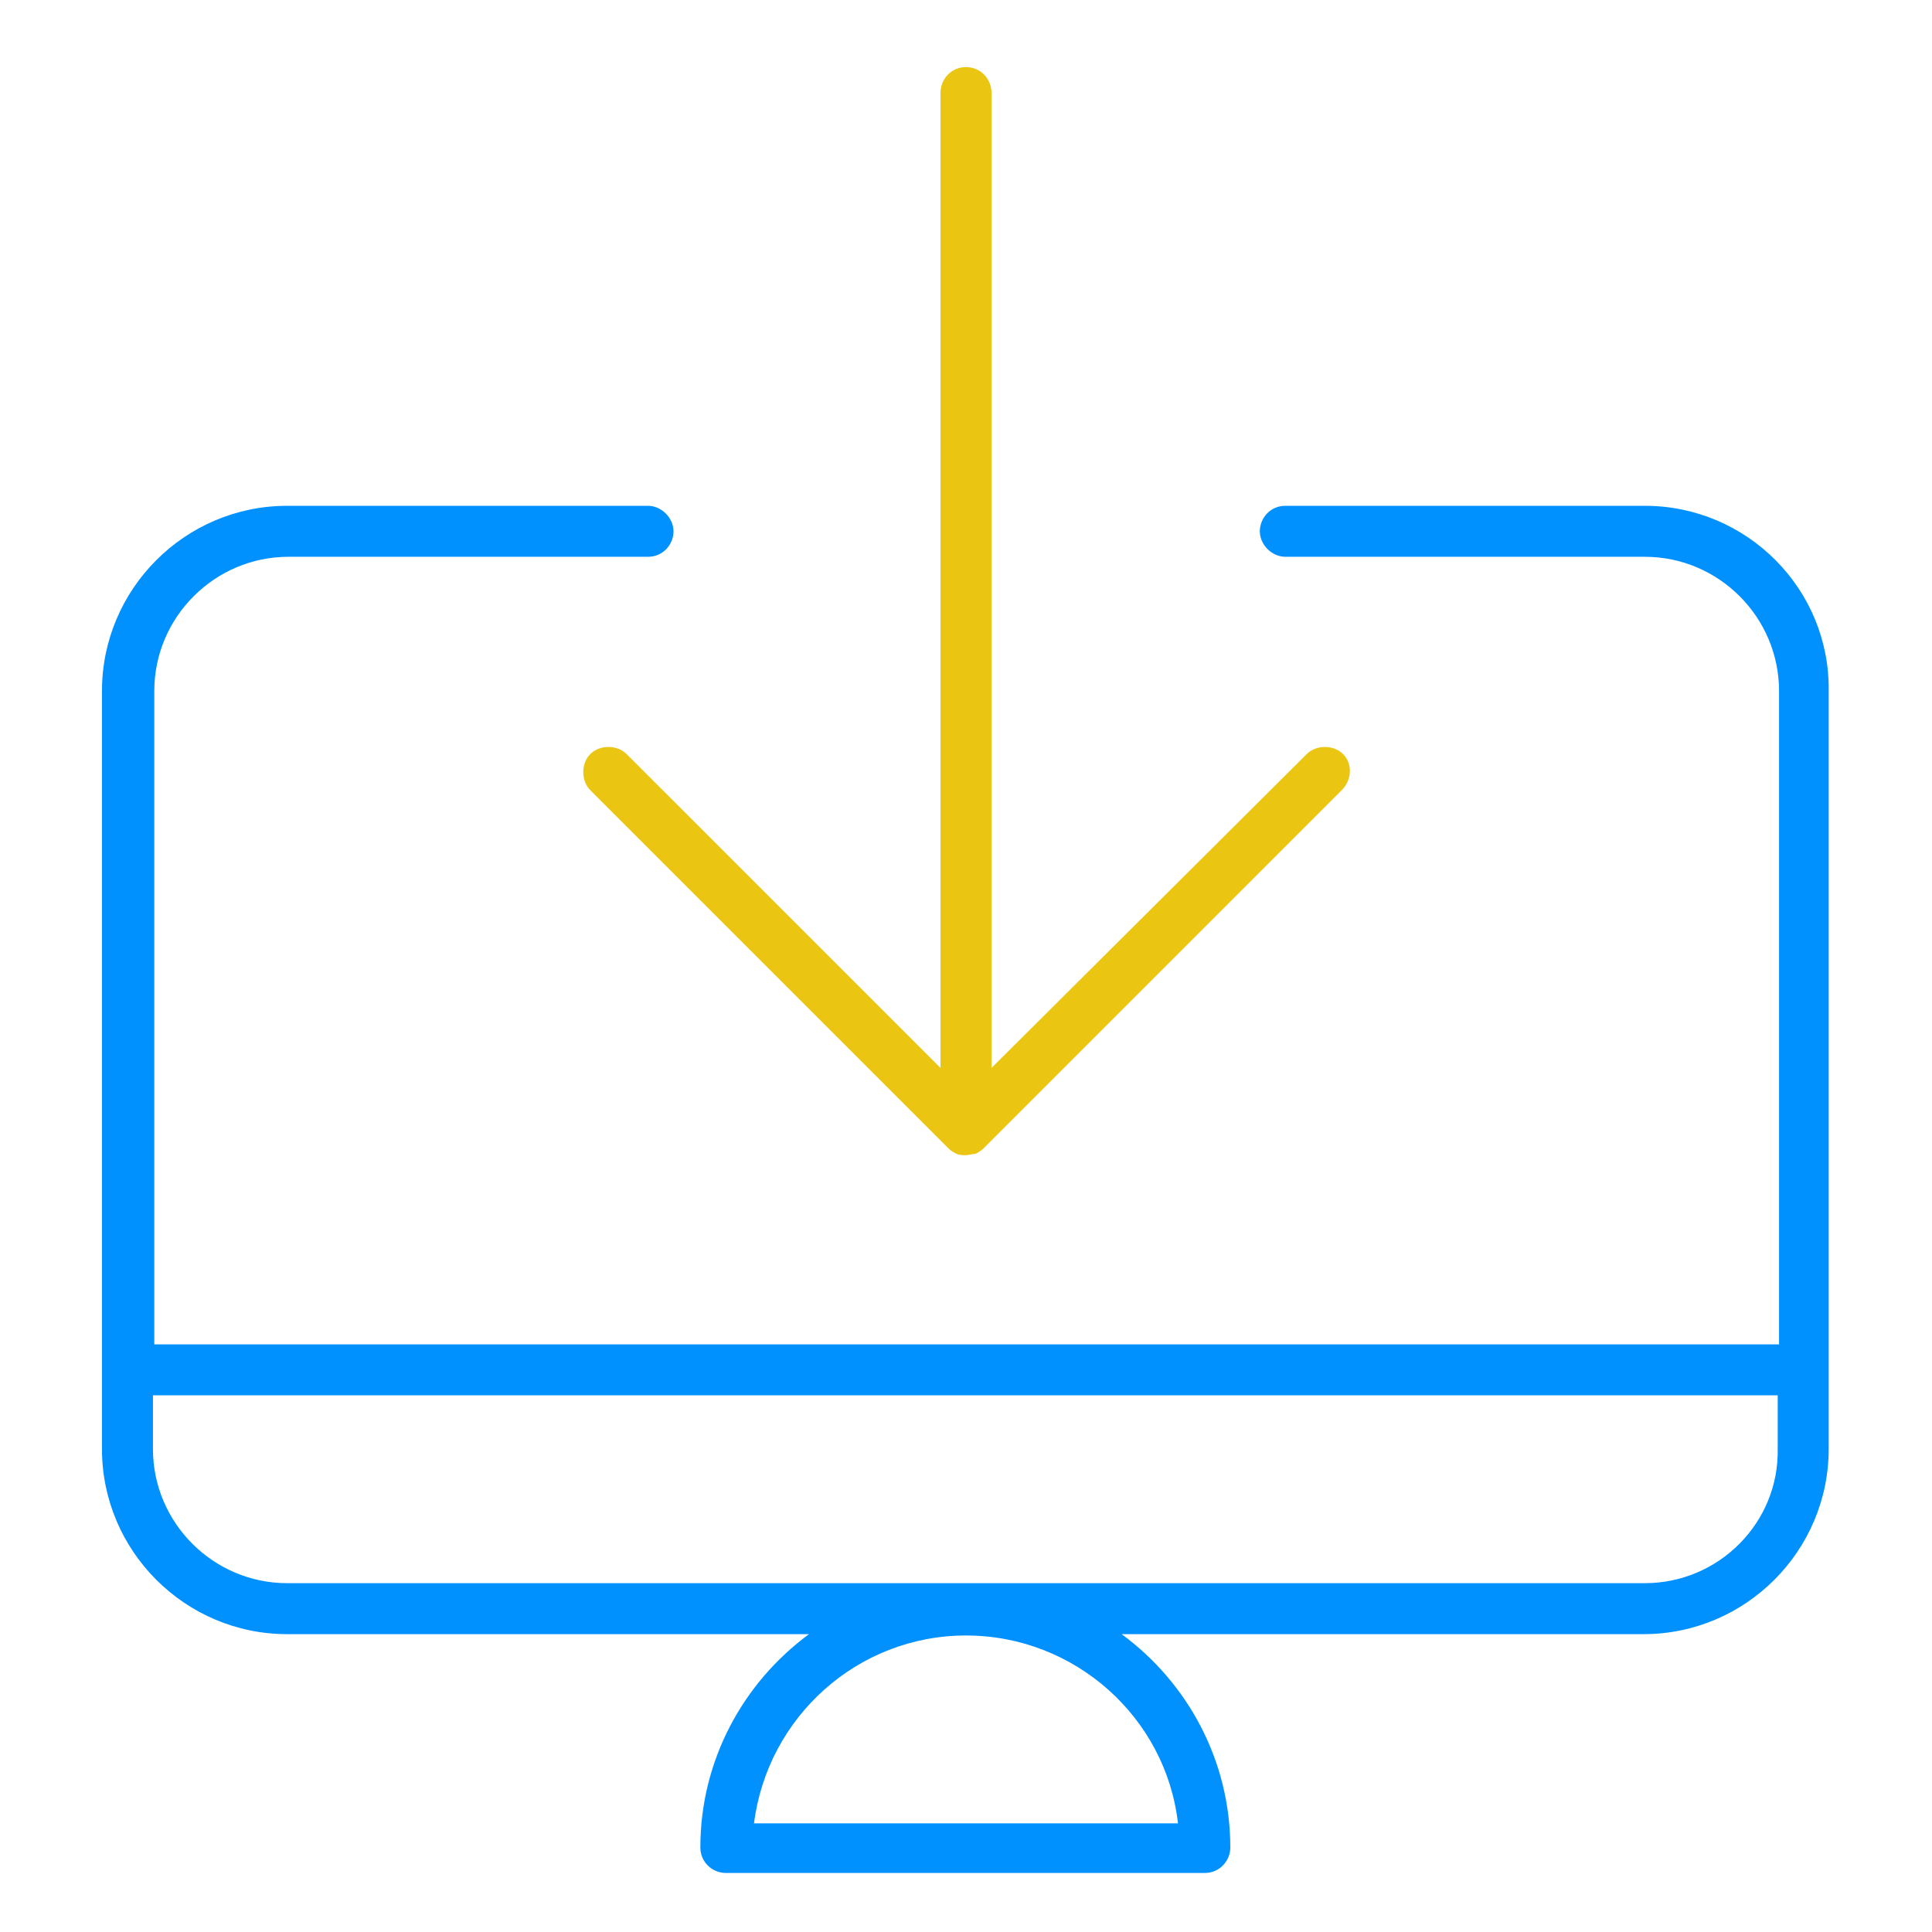<?xml version="1.0" encoding="utf-8"?>
<!-- Generator: Adobe Illustrator 24.3.0, SVG Export Plug-In . SVG Version: 6.00 Build 0)  -->
<svg version="1.1" id="Layer_1" xmlns="http://www.w3.org/2000/svg" xmlns:xlink="http://www.w3.org/1999/xlink" x="0px" y="0px"
	 viewBox="0 0 144 144" style="enable-background:new 0 0 144 144;" xml:space="preserve">
<style type="text/css">
	.st0{fill:#0091FF;}
	.st1{fill:#EAC511;}
</style>
<path class="st0" d="M122.6,37.7H95.8c-1.1,0-1.9,0.9-1.9,1.9s0.9,1.9,1.9,1.9h26.8c5.5,0,10,4.5,10,10v48.7H11.5V51.5
	c0-5.5,4.5-10,10-10h26.8c1.1,0,1.9-0.9,1.9-1.9s-0.9-1.9-1.9-1.9H21.4c-7.6,0-13.8,6.2-13.8,13.8V108c0,7.6,6.2,13.8,13.8,13.8
	h38.9c-4.9,3.6-8.1,9.4-8.1,15.9c0,1.1,0.9,1.9,1.9,1.9h35.7c1.1,0,1.9-0.9,1.9-1.9c0-6.5-3.2-12.3-8.1-15.9h38.9
	c7.6,0,13.8-6.2,13.8-13.8V51.5C136.4,43.9,130.2,37.7,122.6,37.7z M87.8,135.9H56.2c1-7.9,7.7-14,15.8-14S86.9,128,87.8,135.9z
	 M122.6,118H21.4c-5.5,0-10-4.5-10-10v-4h121.1v4C132.6,113.5,128.1,118,122.6,118z"/>
<path class="st1" d="M100.1,56.2c-0.7-0.7-2-0.7-2.7,0L73.9,79.6V6.9c0-1-0.8-1.9-1.9-1.9s-1.9,0.9-1.9,1.9v72.7L46.7,56.2
	c-0.7-0.7-2-0.7-2.7,0s-0.7,2,0,2.7l26.7,26.7c0.2,0.2,0.4,0.3,0.6,0.4s0.5,0.1,0.7,0.1s0.5-0.1,0.7-0.1c0.2-0.1,0.4-0.2,0.6-0.4
	L100,58.9C100.8,58.1,100.8,56.9,100.1,56.2z"/>
</svg>
